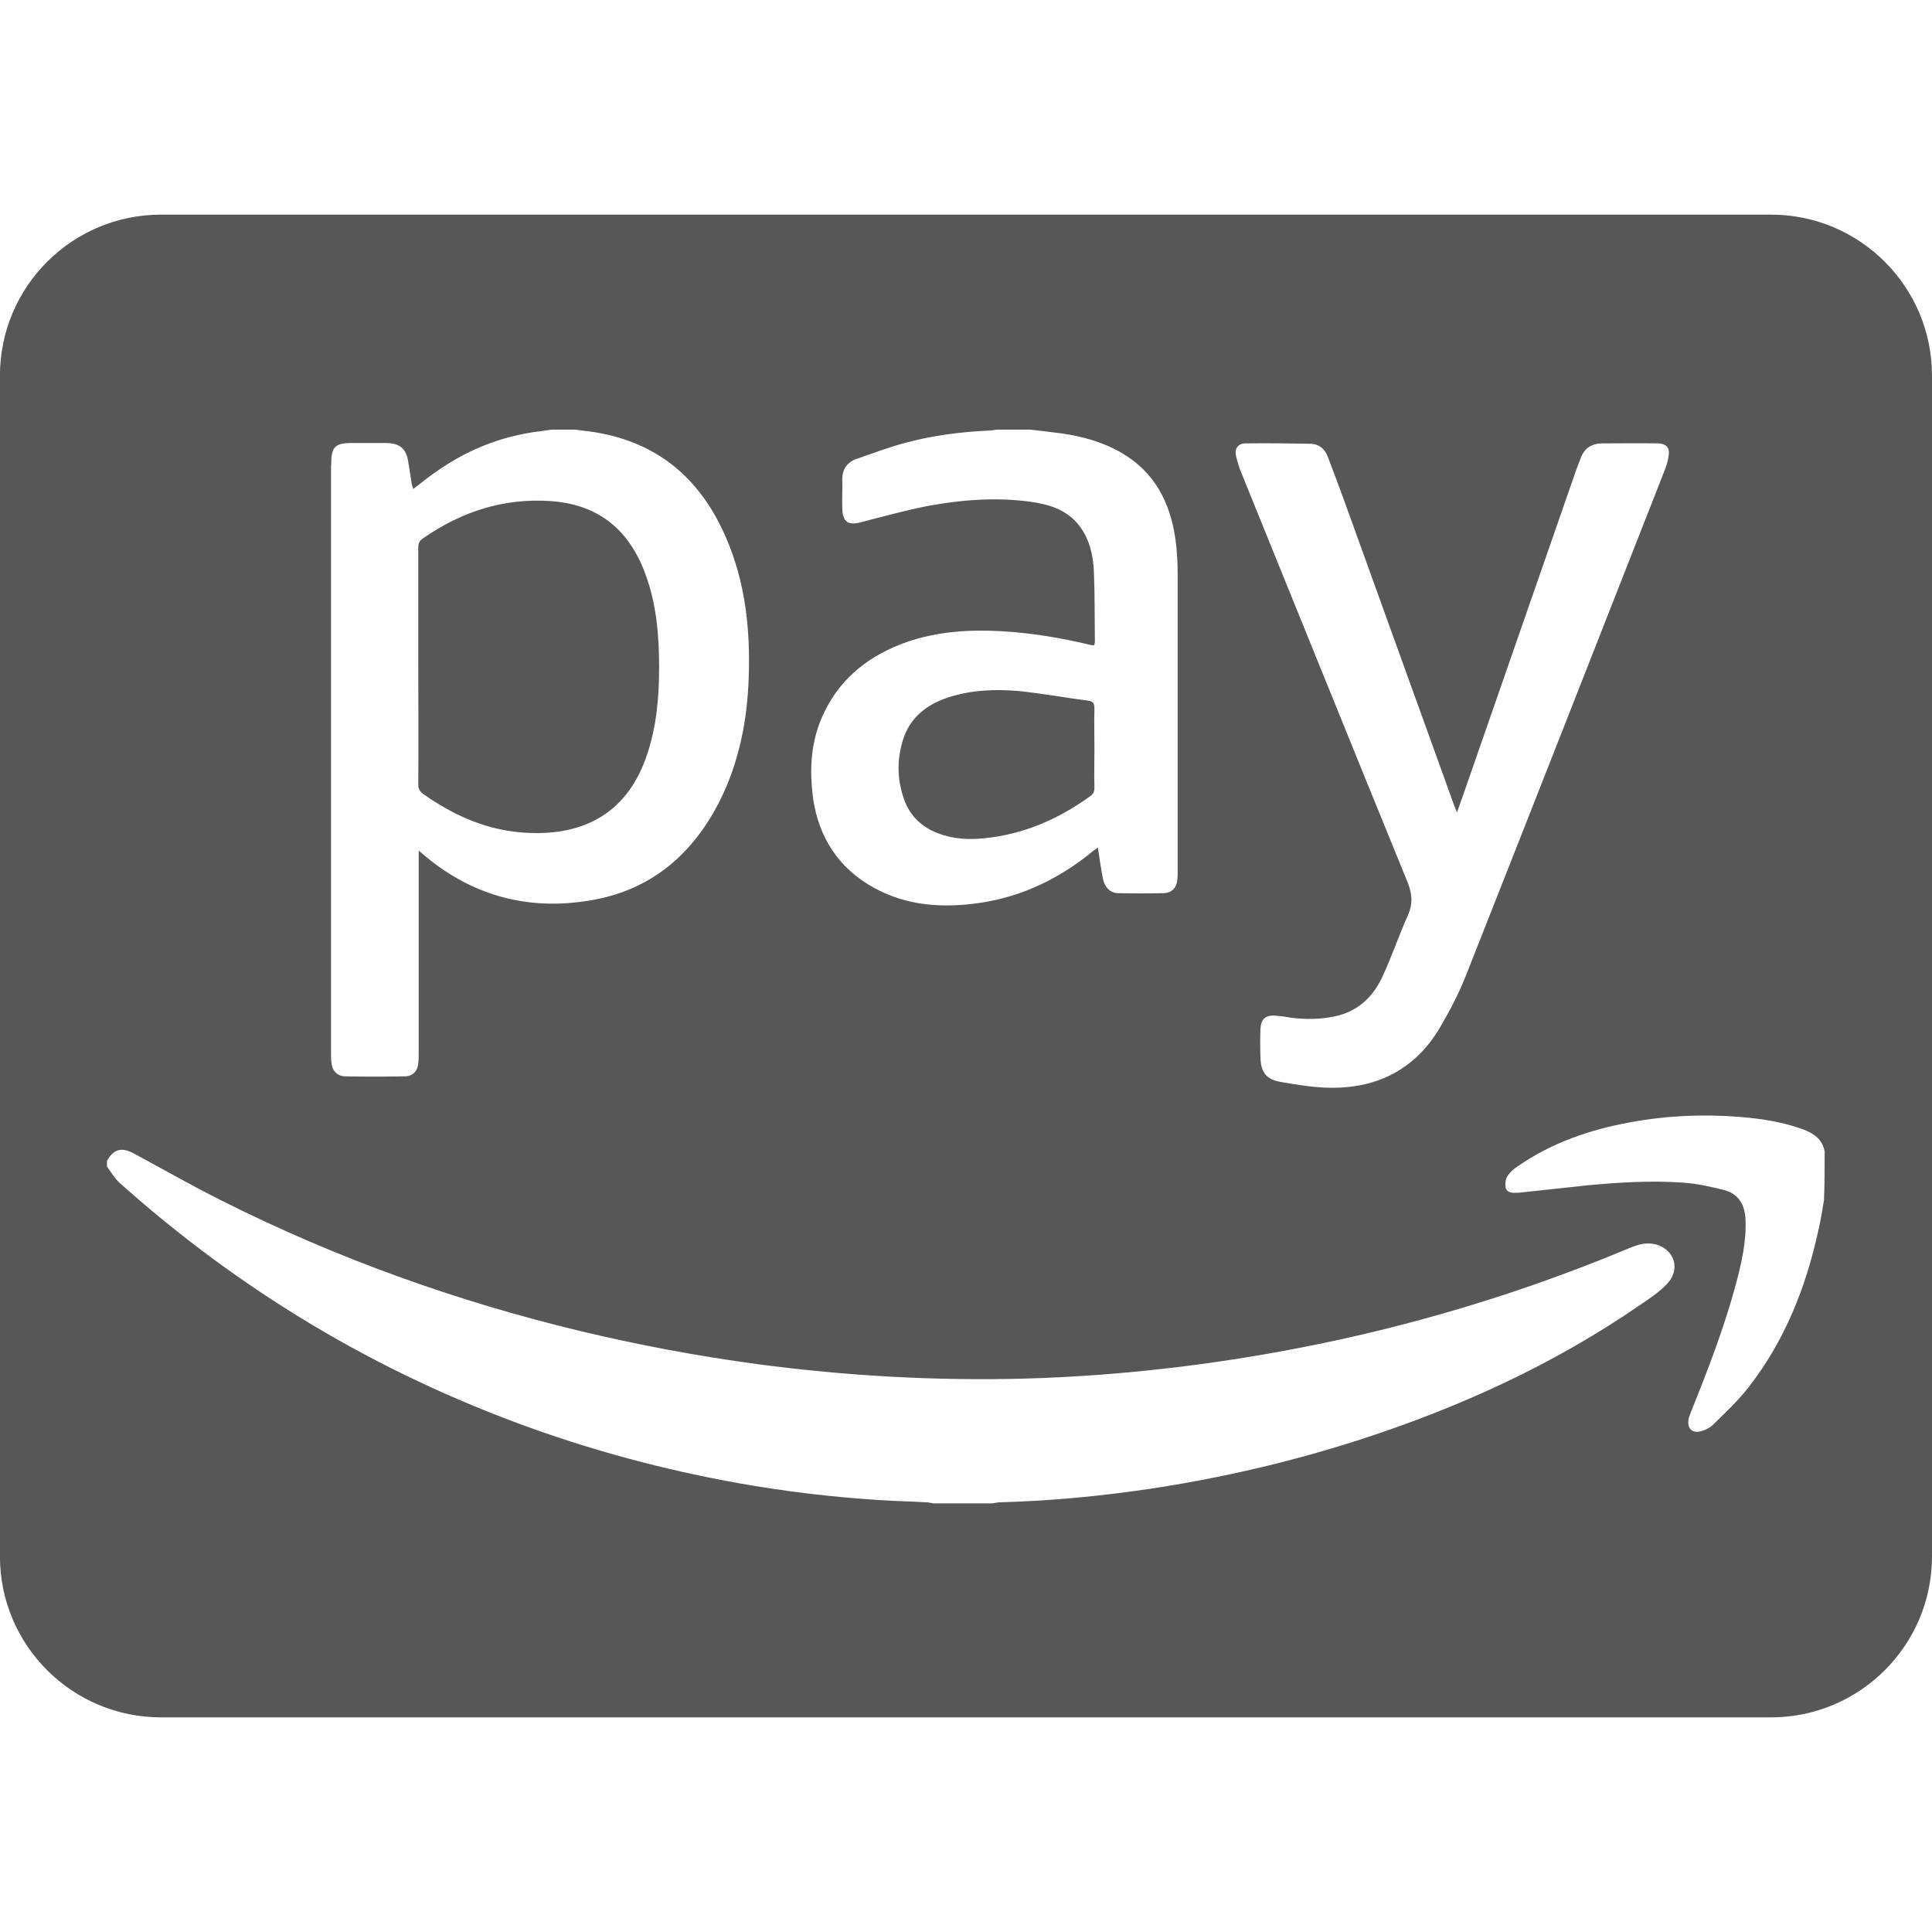 <svg fill="#575757" viewBox="0 0 32 32" xmlns="http://www.w3.org/2000/svg" stroke="#575757" stroke-width="0"><g id="SVGRepo_bgCarrier" stroke-width="0"></g><g id="SVGRepo_tracerCarrier" stroke-linecap="round" stroke-linejoin="round"></g><g id="SVGRepo_iconCarrier"> <path d="M6.928 12.989c0.006-0.656 0-1.306 0-1.961v-1.961c0-0.072 0.022-0.111 0.078-0.15 0.639-0.444 1.339-0.672 2.122-0.617 0.694 0.050 1.261 0.389 1.561 1.206 0.183 0.494 0.228 1.011 0.228 1.539 0 0.483-0.039 0.961-0.189 1.422-0.317 0.989-1.039 1.372-1.983 1.328-0.65-0.028-1.217-0.278-1.744-0.65-0.050-0.044-0.078-0.089-0.072-0.156zM15.533 13.8c0.255 0.1 0.516 0.111 0.783 0.083 0.645-0.067 1.217-0.317 1.739-0.694 0.050-0.033 0.072-0.072 0.072-0.139-0.006-0.217 0-0.439 0-0.655 0-0.222-0.006-0.444 0-0.667 0-0.078-0.022-0.111-0.1-0.122-0.389-0.050-0.772-0.122-1.161-0.161-0.389-0.033-0.778-0.017-1.156 0.105-0.372 0.122-0.65 0.345-0.761 0.728-0.089 0.3-0.089 0.6 0.005 0.9 0.089 0.306 0.289 0.511 0.578 0.622zM32 6.222v19.556c0 1.472-1.194 2.667-2.667 2.667h-26.667c-1.472 0-2.667-1.194-2.667-2.667v-19.556c0-1.472 1.194-2.667 2.667-2.667h26.667c1.472 0 2.667 1.194 2.667 2.667zM20.472 7.55c0.022 0.095 0.050 0.189 0.089 0.283 0.917 2.256 1.828 4.517 2.75 6.772 0.078 0.194 0.094 0.356 0.011 0.55-0.156 0.344-0.272 0.7-0.433 1.039-0.145 0.306-0.372 0.528-0.706 0.622-0.233 0.061-0.472 0.072-0.717 0.050-0.117-0.011-0.233-0.039-0.35-0.044-0.156-0.011-0.233 0.061-0.239 0.222-0.006 0.156-0.006 0.311 0 0.461 0.005 0.255 0.089 0.372 0.344 0.417 0.261 0.044 0.522 0.089 0.789 0.094 0.794 0.017 1.428-0.3 1.839-0.995 0.161-0.272 0.311-0.561 0.428-0.855 1.1-2.783 2.194-5.572 3.289-8.361 0.033-0.083 0.061-0.167 0.072-0.256 0.022-0.133-0.039-0.2-0.172-0.205-0.311-0.005-0.617 0-0.928 0-0.172 0-0.294 0.078-0.355 0.239-0.022 0.061-0.050 0.128-0.072 0.189l-1.617 4.65c-0.117 0.339-0.233 0.672-0.361 1.033-0.022-0.050-0.033-0.078-0.044-0.105-0.6-1.661-1.2-3.328-1.8-4.989-0.094-0.261-0.194-0.528-0.294-0.789-0.050-0.139-0.15-0.222-0.3-0.222-0.355-0.006-0.711-0.011-1.067-0.006-0.122 0-0.183 0.089-0.156 0.205zM13.467 13.222c0.095 0.65 0.422 1.156 1 1.478 0.55 0.306 1.15 0.344 1.761 0.255 0.706-0.105 1.328-0.406 1.878-0.861 0.022-0.017 0.044-0.033 0.078-0.056 0.028 0.178 0.050 0.344 0.083 0.511 0.028 0.145 0.117 0.239 0.25 0.245 0.255 0.005 0.505 0.005 0.761 0 0.128-0.006 0.211-0.089 0.222-0.217 0.006-0.044 0.006-0.089 0.006-0.128v-4.933c0-0.2-0.011-0.4-0.039-0.6-0.089-0.6-0.344-1.094-0.883-1.411-0.311-0.183-0.656-0.278-1.011-0.328-0.167-0.022-0.333-0.039-0.506-0.061h-0.556c-0.044 0.005-0.089 0.016-0.139 0.016-0.456 0.022-0.906 0.078-1.344 0.194-0.283 0.072-0.556 0.178-0.833 0.272-0.167 0.056-0.25 0.178-0.244 0.361 0.005 0.156-0.006 0.311 0 0.461 0.005 0.228 0.1 0.289 0.317 0.228 0.361-0.094 0.728-0.194 1.094-0.267 0.572-0.105 1.15-0.15 1.728-0.067 0.3 0.044 0.583 0.133 0.783 0.389 0.172 0.222 0.233 0.489 0.245 0.761 0.017 0.383 0.011 0.772 0.017 1.156 0 0.022-0.005 0.039-0.011 0.067-0.022 0-0.044 0-0.061-0.005-0.489-0.117-0.983-0.2-1.489-0.228-0.528-0.028-1.050 0.006-1.55 0.178-0.6 0.211-1.083 0.572-1.367 1.156-0.228 0.461-0.256 0.944-0.189 1.433zM5.483 7.717v9.739c0 0.044 0 0.094 0.006 0.139 0.011 0.139 0.094 0.228 0.228 0.233 0.328 0.006 0.656 0.006 0.984 0 0.139 0 0.222-0.094 0.228-0.228 0.006-0.044 0.006-0.094 0.006-0.139v-3.372c0.050 0.039 0.078 0.067 0.105 0.089 0.833 0.694 1.789 0.922 2.839 0.717 0.95-0.189 1.605-0.772 2.039-1.622 0.322-0.644 0.461-1.339 0.483-2.056 0.028-0.794-0.056-1.578-0.378-2.317-0.394-0.911-1.050-1.517-2.039-1.717-0.15-0.033-0.306-0.045-0.456-0.067h-0.389c-0.067 0.011-0.133 0.016-0.2 0.028-0.65 0.078-1.239 0.322-1.766 0.705-0.111 0.078-0.217 0.167-0.328 0.25-0.005-0.028-0.017-0.044-0.022-0.067-0.022-0.128-0.039-0.256-0.061-0.383-0.033-0.217-0.139-0.306-0.355-0.311h-0.539c-0.328-0.006-0.383 0.056-0.383 0.378zM27.422 20.611c-0.15-0.039-0.283 0-0.422 0.056-2.439 1.022-4.972 1.678-7.6 1.989-0.806 0.094-1.617 0.156-2.428 0.178-1.478 0.039-2.956-0.044-4.422-0.239-0.989-0.133-1.972-0.317-2.944-0.55-2.056-0.495-4.039-1.206-5.928-2.156-0.489-0.244-0.967-0.517-1.45-0.778-0.211-0.117-0.345-0.083-0.456 0.117v0.094c0.067 0.089 0.122 0.189 0.206 0.267 2 1.789 4.255 3.139 6.778 4.050 1.217 0.439 2.467 0.761 3.739 0.972 0.778 0.128 1.556 0.211 2.345 0.25 0.167 0.006 0.333 0.011 0.5 0.022 0.039 0 0.078 0.011 0.117 0.017h0.983c0.039-0.005 0.078-0.017 0.117-0.017 0.828-0.022 1.656-0.1 2.478-0.222 1.189-0.178 2.355-0.45 3.494-0.817 1.645-0.533 3.206-1.244 4.633-2.228 0.156-0.106 0.317-0.211 0.444-0.345 0.239-0.244 0.128-0.578-0.183-0.661zM30.222 19.072c-0.044-0.233-0.222-0.322-0.422-0.389-0.317-0.106-0.644-0.156-0.978-0.183-0.611-0.050-1.222-0.022-1.822 0.089-0.667 0.122-1.3 0.339-1.861 0.728-0.067 0.044-0.133 0.1-0.172 0.167-0.033 0.050-0.039 0.128-0.028 0.189 0.017 0.072 0.095 0.089 0.167 0.083 0.033 0 0.067 0 0.1-0.006l1.083-0.117c0.533-0.050 1.067-0.083 1.6-0.044 0.228 0.017 0.45 0.067 0.667 0.122 0.239 0.061 0.344 0.244 0.355 0.483 0.017 0.372-0.067 0.728-0.161 1.083-0.194 0.717-0.461 1.411-0.739 2.1-0.017 0.044-0.039 0.094-0.044 0.139-0.022 0.139 0.056 0.222 0.189 0.194 0.078-0.017 0.167-0.061 0.222-0.117 0.206-0.2 0.417-0.4 0.589-0.622 0.595-0.767 0.944-1.645 1.15-2.589 0.039-0.167 0.067-0.339 0.094-0.505 0.011-0.261 0.011-0.533 0.011-0.806z"></path> </g></svg>
